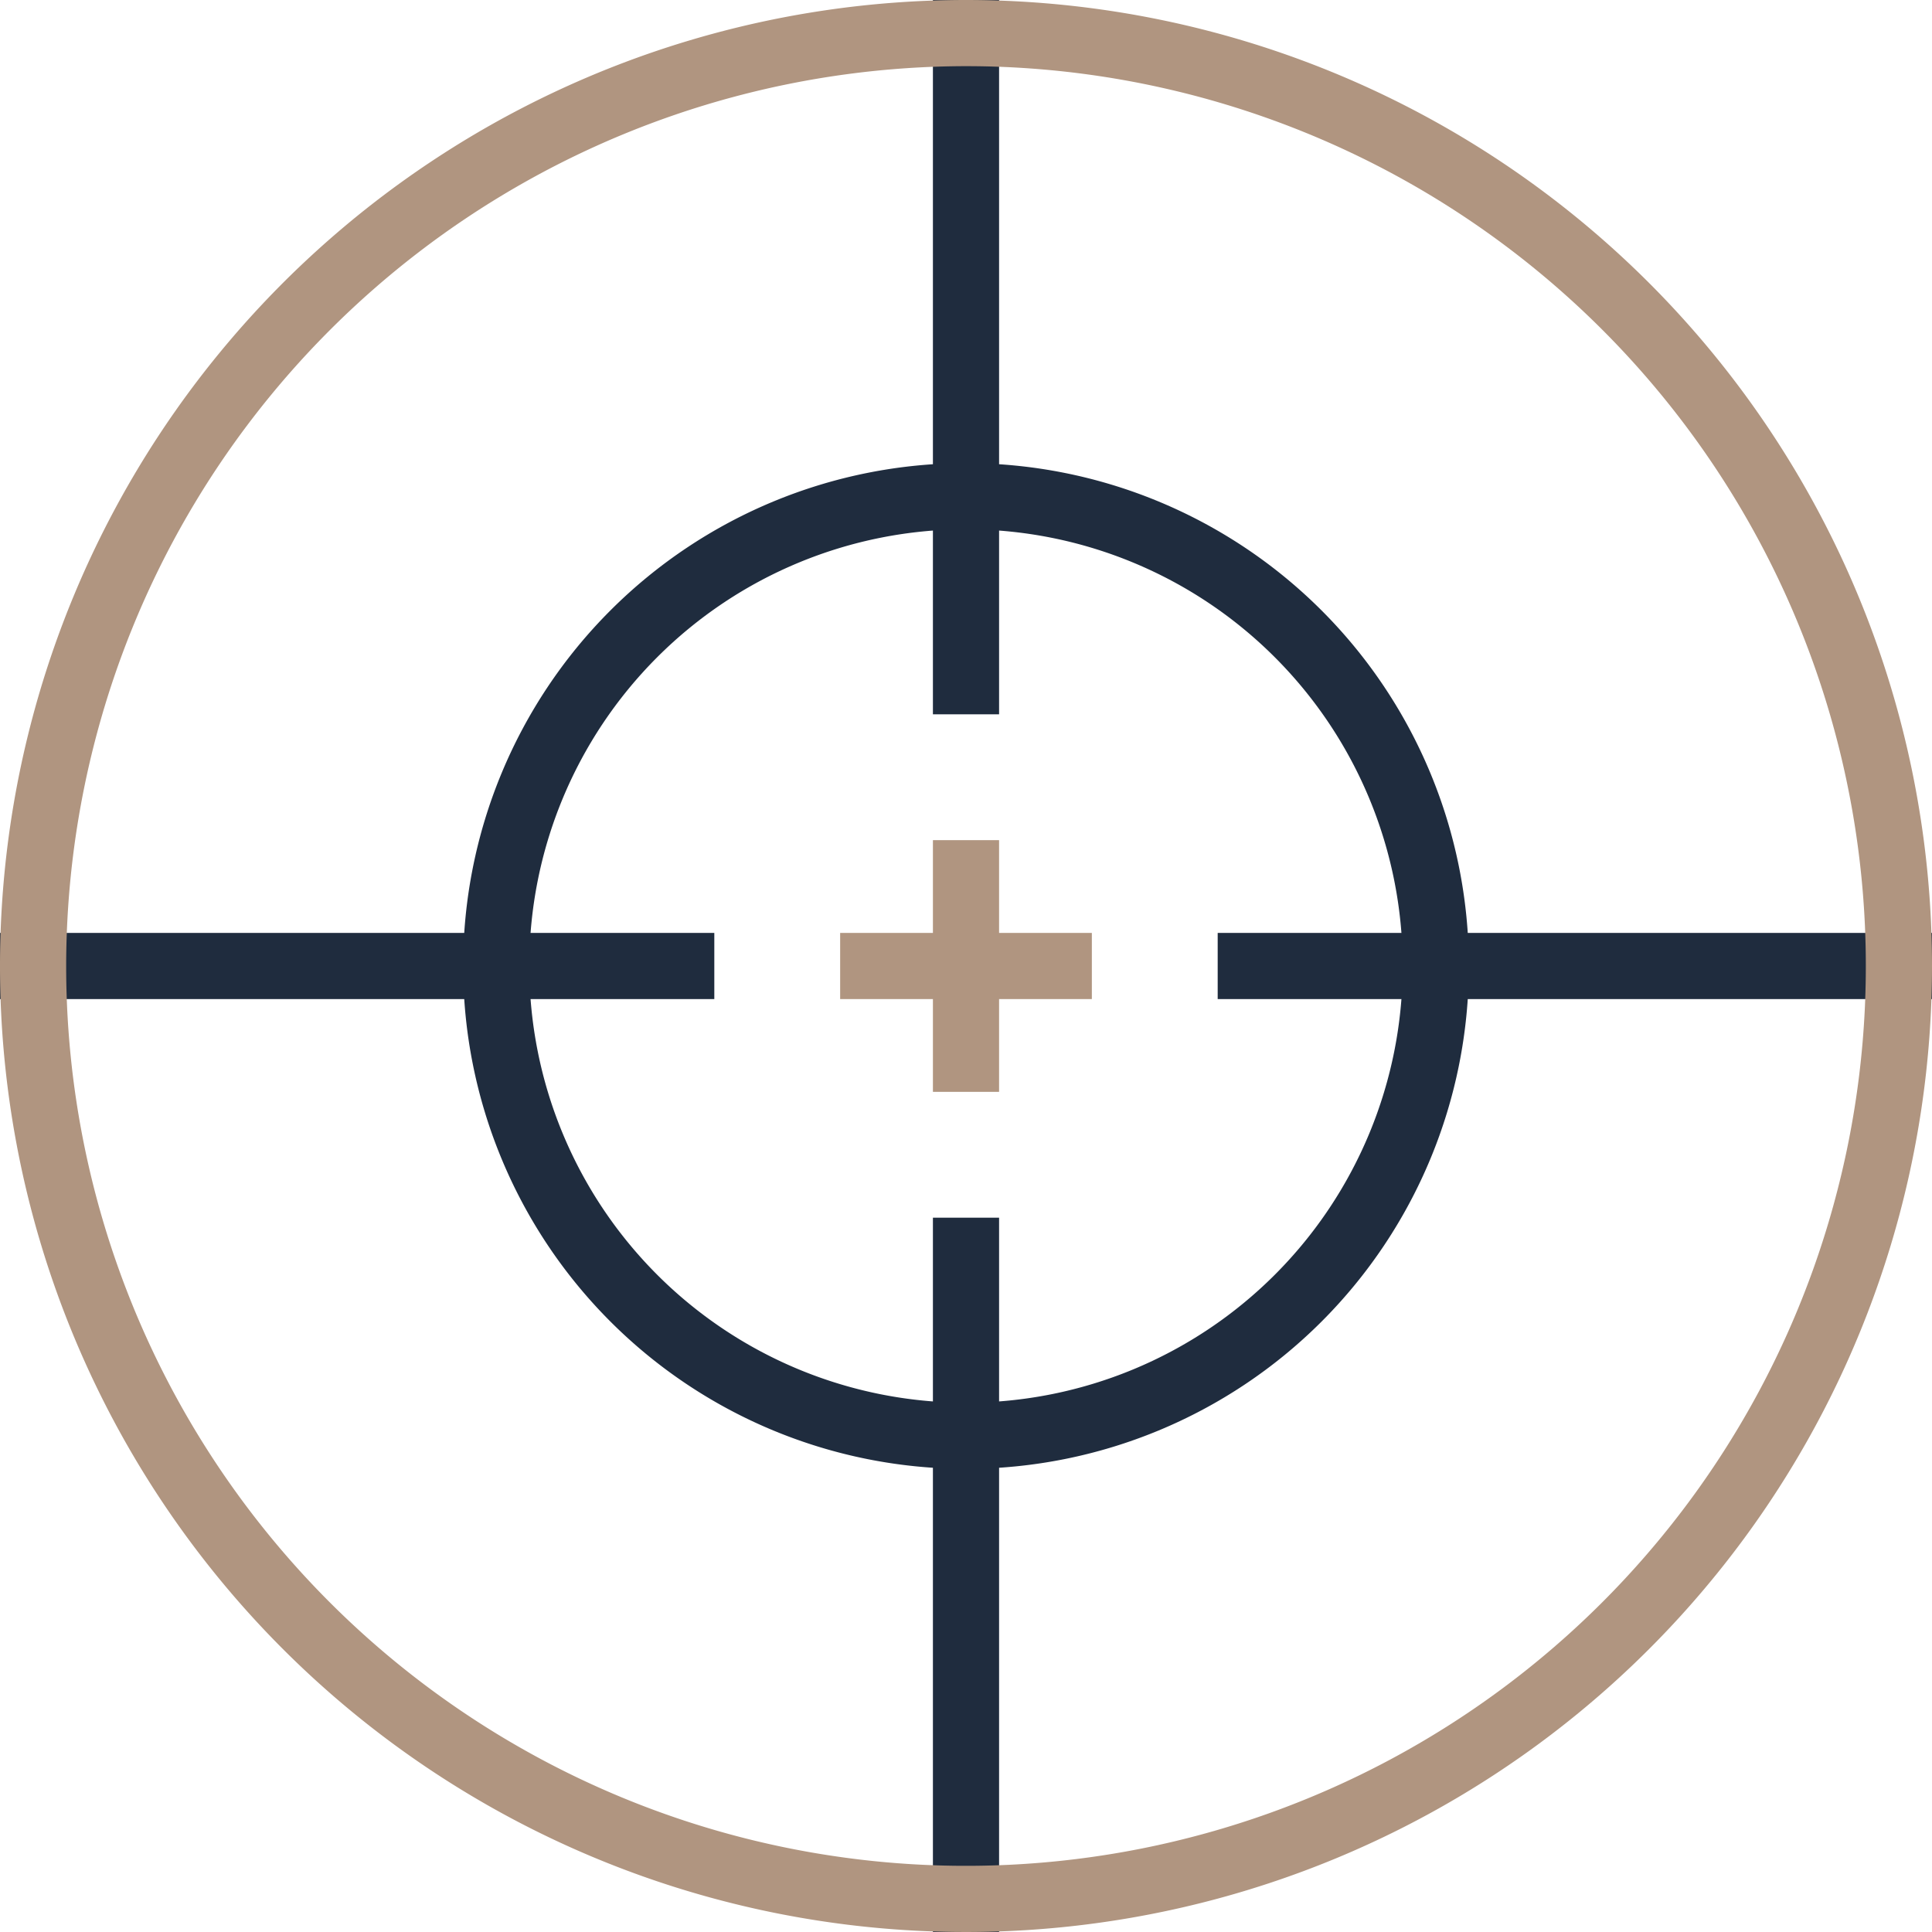 <svg id="ad51bb1e-41fa-4962-998d-4fcd41b8a41e" data-name="Layer 1" xmlns="http://www.w3.org/2000/svg" width="146" height="146" viewBox="0 0 146 146"><defs><style>.a19ab34e-7958-4de3-a71d-b4083dd46111{fill:#1f2c3e;}.b79d9bd7-0398-444a-827c-7c4800282df6,.ee61b1ed-b7c0-4f6a-8f42-4e9d40664471{fill:none;stroke-miterlimit:10;stroke-width:5px;}.b79d9bd7-0398-444a-827c-7c4800282df6{stroke:#1f2c3e;}.e0e29a5c-23b5-4a34-b162-1450810dc6f9{fill:#b09580;}.ee61b1ed-b7c0-4f6a-8f42-4e9d40664471{stroke:#b09580;}</style></defs><path class="a19ab34e-7958-4de3-a71d-b4083dd46111" d="M73,40A33,33,0,1,1,40,73,33,33,0,0,1,73,40m0-5a38,38,0,1,0,38,38A38,38,0,0,0,73,35Z"/><line class="b79d9bd7-0398-444a-827c-7c4800282df6" x1="73" x2="73" y2="53.98"/><line class="b79d9bd7-0398-444a-827c-7c4800282df6" x1="73" y1="92.02" x2="73" y2="146"/><line class="b79d9bd7-0398-444a-827c-7c4800282df6" y1="73" x2="53.98" y2="73"/><line class="b79d9bd7-0398-444a-827c-7c4800282df6" x1="92.02" y1="73" x2="146" y2="73"/><path class="e0e29a5c-23b5-4a34-b162-1450810dc6f9" d="M73,5A68,68,0,1,1,5,73,68.07,68.07,0,0,1,73,5m0-5a73,73,0,1,0,73,73A73,73,0,0,0,73,0Z"/><line class="ee61b1ed-b7c0-4f6a-8f42-4e9d40664471" x1="73" y1="63.49" x2="73" y2="82.51"/><line class="ee61b1ed-b7c0-4f6a-8f42-4e9d40664471" x1="63.49" y1="73" x2="82.51" y2="73"/></svg>